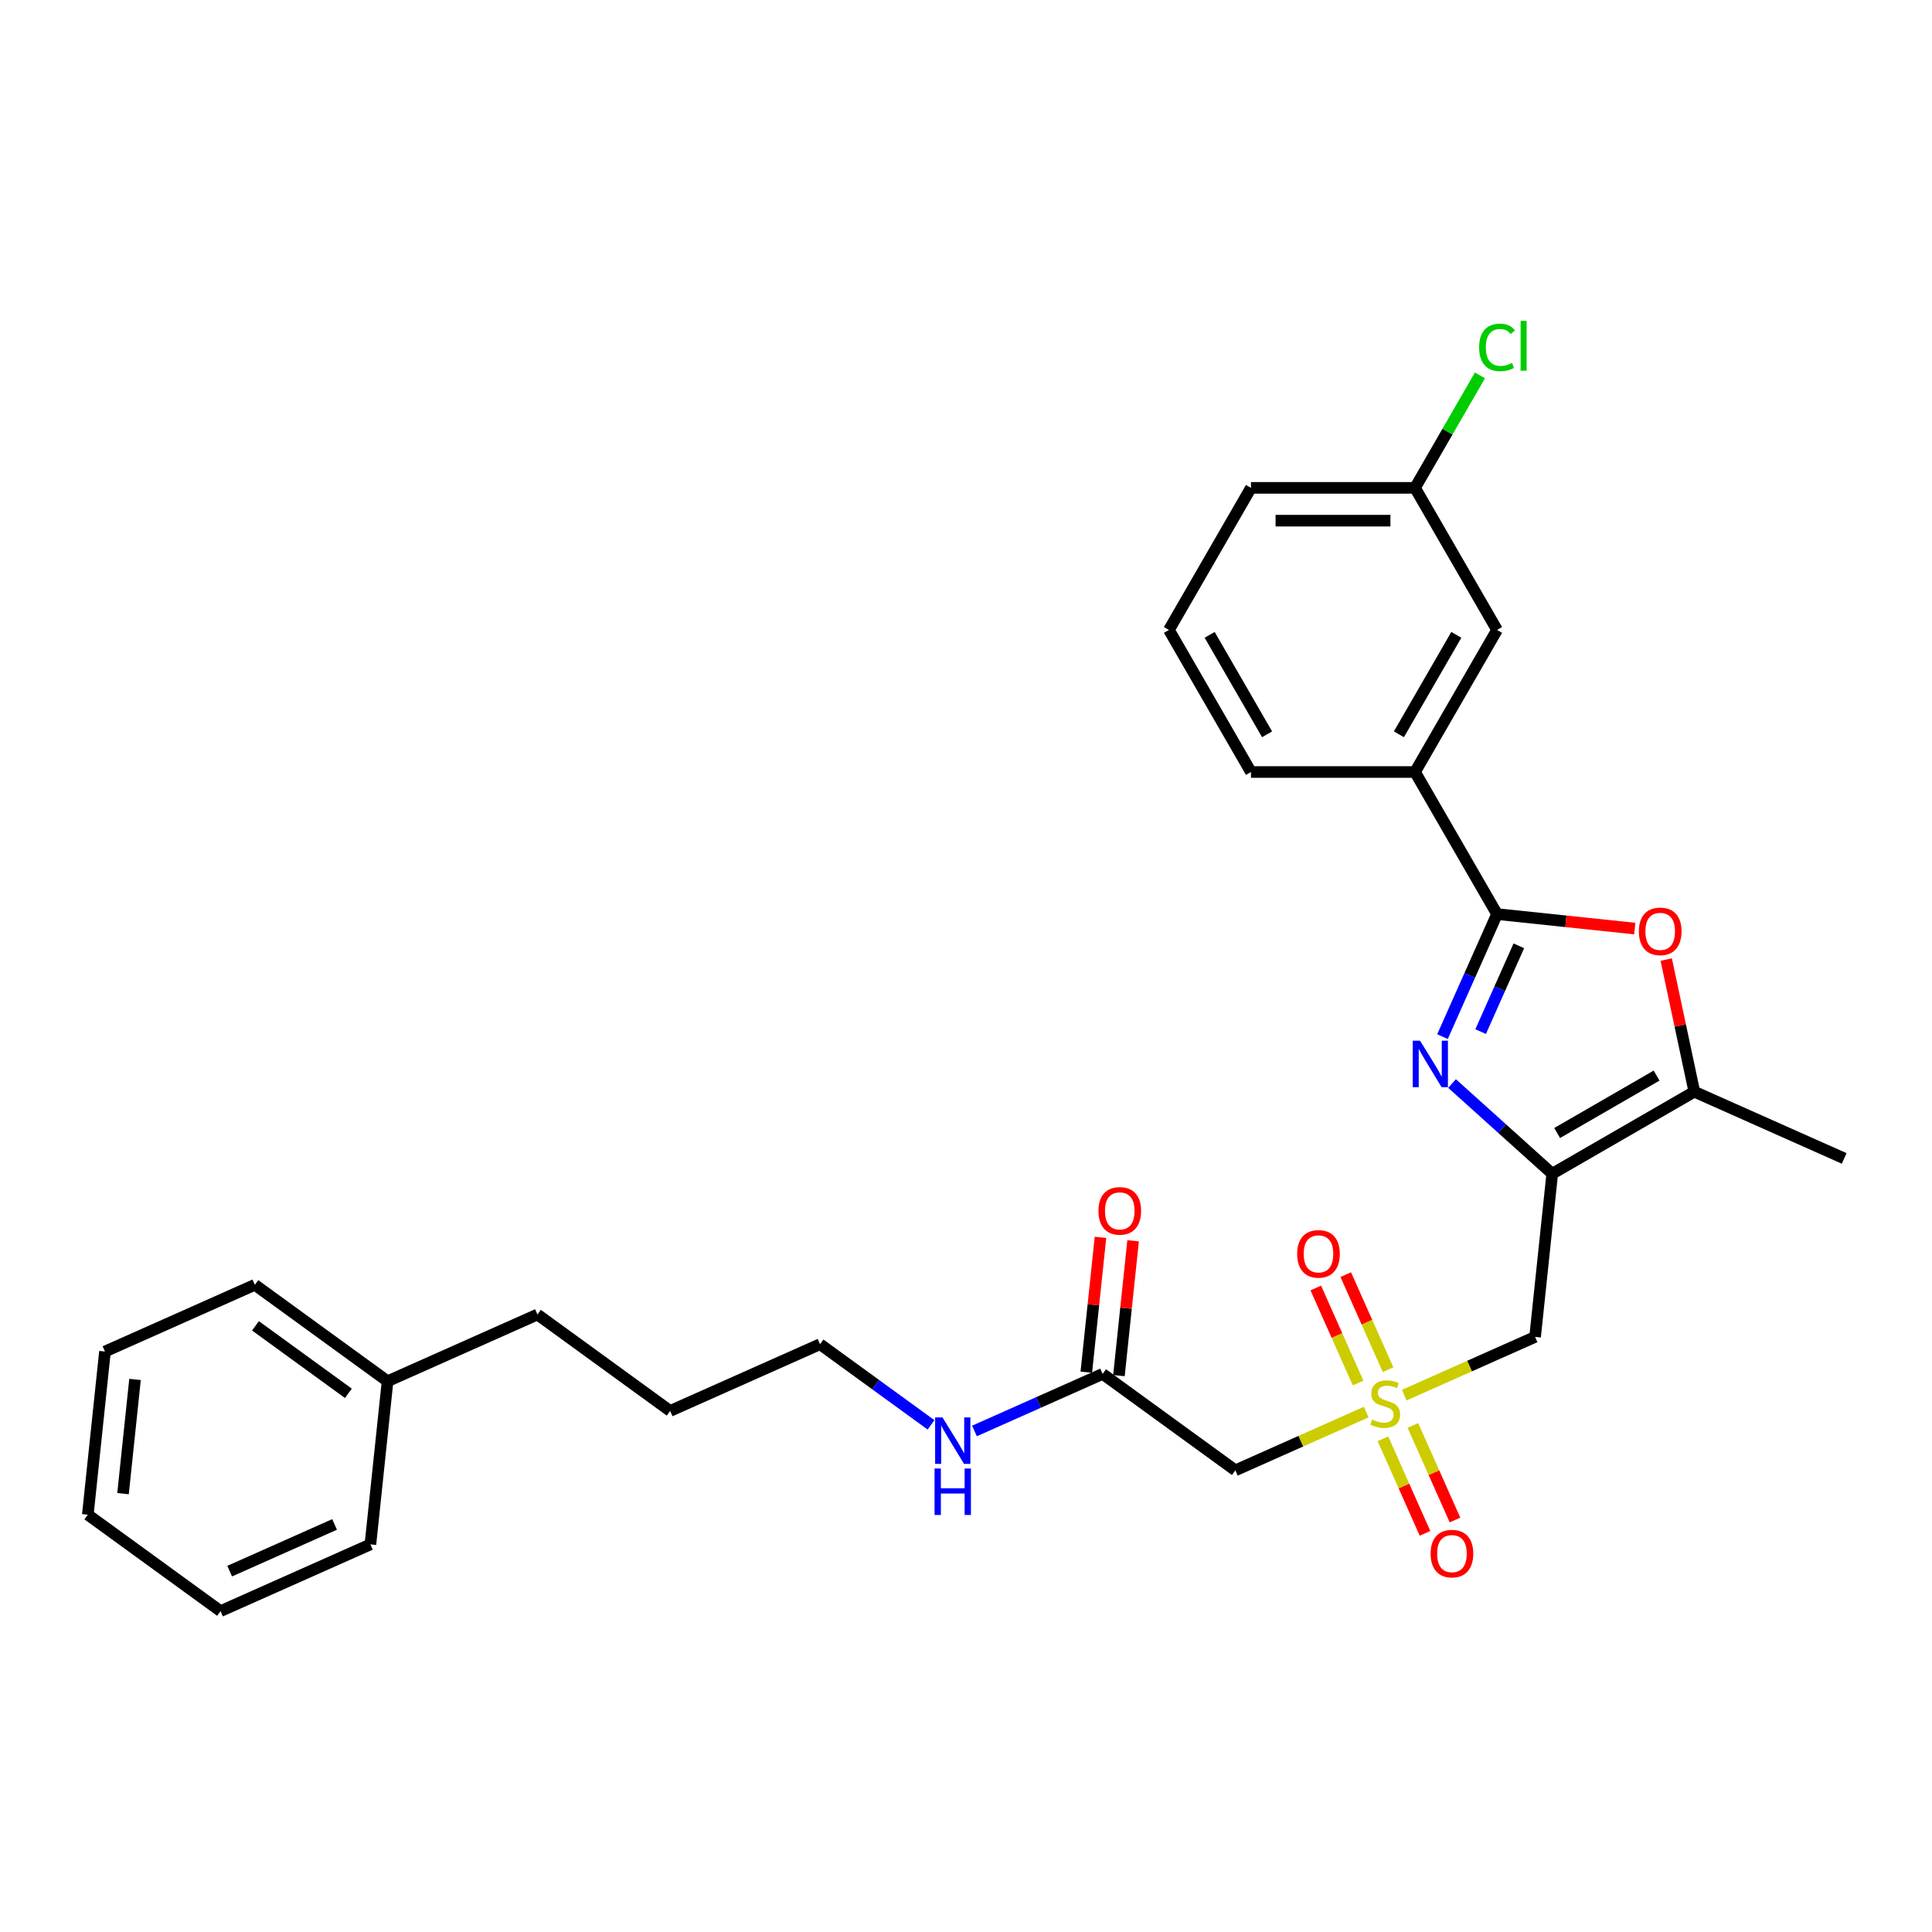 <?xml version='1.0' encoding='iso-8859-1'?>
<svg version='1.1' baseProfile='full'
              xmlns='http://www.w3.org/2000/svg'
                      xmlns:rdkit='http://www.rdkit.org/xml'
                      xmlns:xlink='http://www.w3.org/1999/xlink'
                  xml:space='preserve'
width='1000px' height='1000px' viewBox='0 0 1000 1000'>
<!-- END OF HEADER -->
<rect style='opacity:1.0;fill:#FFFFFF;stroke:none' width='1000' height='1000' x='0' y='0'> </rect>
<path class='bond-0' d='M 803.434,607.522 L 777.504,584.174' style='fill:none;fill-rule:evenodd;stroke:#000000;stroke-width:6px;stroke-linecap:butt;stroke-linejoin:miter;stroke-opacity:1' />
<path class='bond-0' d='M 777.504,584.174 L 751.573,560.826' style='fill:none;fill-rule:evenodd;stroke:#0000FF;stroke-width:6px;stroke-linecap:butt;stroke-linejoin:miter;stroke-opacity:1' />
<path class='bond-4' d='M 803.434,607.522 L 794.558,691.971' style='fill:none;fill-rule:evenodd;stroke:#000000;stroke-width:6px;stroke-linecap:butt;stroke-linejoin:miter;stroke-opacity:1' />
<path class='bond-5' d='M 803.434,607.522 L 876.972,565.064' style='fill:none;fill-rule:evenodd;stroke:#000000;stroke-width:6px;stroke-linecap:butt;stroke-linejoin:miter;stroke-opacity:1' />
<path class='bond-5' d='M 805.974,586.445 L 857.45,556.725' style='fill:none;fill-rule:evenodd;stroke:#000000;stroke-width:6px;stroke-linecap:butt;stroke-linejoin:miter;stroke-opacity:1' />
<path class='bond-2' d='M 746.629,536.556 L 760.749,504.843' style='fill:none;fill-rule:evenodd;stroke:#0000FF;stroke-width:6px;stroke-linecap:butt;stroke-linejoin:miter;stroke-opacity:1' />
<path class='bond-2' d='M 760.749,504.843 L 774.868,473.13' style='fill:none;fill-rule:evenodd;stroke:#000000;stroke-width:6px;stroke-linecap:butt;stroke-linejoin:miter;stroke-opacity:1' />
<path class='bond-2' d='M 766.38,533.95 L 776.263,511.75' style='fill:none;fill-rule:evenodd;stroke:#0000FF;stroke-width:6px;stroke-linecap:butt;stroke-linejoin:miter;stroke-opacity:1' />
<path class='bond-2' d='M 776.263,511.75 L 786.147,489.551' style='fill:none;fill-rule:evenodd;stroke:#000000;stroke-width:6px;stroke-linecap:butt;stroke-linejoin:miter;stroke-opacity:1' />
<path class='bond-1' d='M 726.818,722.131 L 760.688,707.051' style='fill:none;fill-rule:evenodd;stroke:#CCCC00;stroke-width:6px;stroke-linecap:butt;stroke-linejoin:miter;stroke-opacity:1' />
<path class='bond-1' d='M 760.688,707.051 L 794.558,691.971' style='fill:none;fill-rule:evenodd;stroke:#000000;stroke-width:6px;stroke-linecap:butt;stroke-linejoin:miter;stroke-opacity:1' />
<path class='bond-6' d='M 707.152,730.887 L 673.282,745.966' style='fill:none;fill-rule:evenodd;stroke:#CCCC00;stroke-width:6px;stroke-linecap:butt;stroke-linejoin:miter;stroke-opacity:1' />
<path class='bond-6' d='M 673.282,745.966 L 639.412,761.046' style='fill:none;fill-rule:evenodd;stroke:#000000;stroke-width:6px;stroke-linecap:butt;stroke-linejoin:miter;stroke-opacity:1' />
<path class='bond-9' d='M 715.799,744.721 L 726.692,769.189' style='fill:none;fill-rule:evenodd;stroke:#CCCC00;stroke-width:6px;stroke-linecap:butt;stroke-linejoin:miter;stroke-opacity:1' />
<path class='bond-9' d='M 726.692,769.189 L 737.586,793.657' style='fill:none;fill-rule:evenodd;stroke:#FF0000;stroke-width:6px;stroke-linecap:butt;stroke-linejoin:miter;stroke-opacity:1' />
<path class='bond-9' d='M 731.313,737.813 L 742.207,762.281' style='fill:none;fill-rule:evenodd;stroke:#CCCC00;stroke-width:6px;stroke-linecap:butt;stroke-linejoin:miter;stroke-opacity:1' />
<path class='bond-9' d='M 742.207,762.281 L 753.101,786.749' style='fill:none;fill-rule:evenodd;stroke:#FF0000;stroke-width:6px;stroke-linecap:butt;stroke-linejoin:miter;stroke-opacity:1' />
<path class='bond-10' d='M 718.459,708.942 L 707.509,684.347' style='fill:none;fill-rule:evenodd;stroke:#CCCC00;stroke-width:6px;stroke-linecap:butt;stroke-linejoin:miter;stroke-opacity:1' />
<path class='bond-10' d='M 707.509,684.347 L 696.558,659.752' style='fill:none;fill-rule:evenodd;stroke:#FF0000;stroke-width:6px;stroke-linecap:butt;stroke-linejoin:miter;stroke-opacity:1' />
<path class='bond-10' d='M 702.944,715.85 L 691.994,691.254' style='fill:none;fill-rule:evenodd;stroke:#CCCC00;stroke-width:6px;stroke-linecap:butt;stroke-linejoin:miter;stroke-opacity:1' />
<path class='bond-10' d='M 691.994,691.254 L 681.043,666.659' style='fill:none;fill-rule:evenodd;stroke:#FF0000;stroke-width:6px;stroke-linecap:butt;stroke-linejoin:miter;stroke-opacity:1' />
<path class='bond-7' d='M 774.868,473.13 L 732.411,399.592' style='fill:none;fill-rule:evenodd;stroke:#000000;stroke-width:6px;stroke-linecap:butt;stroke-linejoin:miter;stroke-opacity:1' />
<path class='bond-29' d='M 774.868,473.13 L 810.512,476.876' style='fill:none;fill-rule:evenodd;stroke:#000000;stroke-width:6px;stroke-linecap:butt;stroke-linejoin:miter;stroke-opacity:1' />
<path class='bond-29' d='M 810.512,476.876 L 846.156,480.622' style='fill:none;fill-rule:evenodd;stroke:#FF0000;stroke-width:6px;stroke-linecap:butt;stroke-linejoin:miter;stroke-opacity:1' />
<path class='bond-3' d='M 862.433,496.662 L 869.703,530.863' style='fill:none;fill-rule:evenodd;stroke:#FF0000;stroke-width:6px;stroke-linecap:butt;stroke-linejoin:miter;stroke-opacity:1' />
<path class='bond-3' d='M 869.703,530.863 L 876.972,565.064' style='fill:none;fill-rule:evenodd;stroke:#000000;stroke-width:6px;stroke-linecap:butt;stroke-linejoin:miter;stroke-opacity:1' />
<path class='bond-16' d='M 876.972,565.064 L 954.545,599.602' style='fill:none;fill-rule:evenodd;stroke:#000000;stroke-width:6px;stroke-linecap:butt;stroke-linejoin:miter;stroke-opacity:1' />
<path class='bond-8' d='M 639.412,761.046 L 570.715,711.135' style='fill:none;fill-rule:evenodd;stroke:#000000;stroke-width:6px;stroke-linecap:butt;stroke-linejoin:miter;stroke-opacity:1' />
<path class='bond-11' d='M 732.411,399.592 L 774.868,326.054' style='fill:none;fill-rule:evenodd;stroke:#000000;stroke-width:6px;stroke-linecap:butt;stroke-linejoin:miter;stroke-opacity:1' />
<path class='bond-11' d='M 724.072,380.069 L 753.792,328.593' style='fill:none;fill-rule:evenodd;stroke:#000000;stroke-width:6px;stroke-linecap:butt;stroke-linejoin:miter;stroke-opacity:1' />
<path class='bond-18' d='M 732.411,399.592 L 647.497,399.592' style='fill:none;fill-rule:evenodd;stroke:#000000;stroke-width:6px;stroke-linecap:butt;stroke-linejoin:miter;stroke-opacity:1' />
<path class='bond-12' d='M 579.16,712.023 L 582.827,677.126' style='fill:none;fill-rule:evenodd;stroke:#000000;stroke-width:6px;stroke-linecap:butt;stroke-linejoin:miter;stroke-opacity:1' />
<path class='bond-12' d='M 582.827,677.126 L 586.495,642.23' style='fill:none;fill-rule:evenodd;stroke:#FF0000;stroke-width:6px;stroke-linecap:butt;stroke-linejoin:miter;stroke-opacity:1' />
<path class='bond-12' d='M 562.27,710.247 L 565.938,675.351' style='fill:none;fill-rule:evenodd;stroke:#000000;stroke-width:6px;stroke-linecap:butt;stroke-linejoin:miter;stroke-opacity:1' />
<path class='bond-12' d='M 565.938,675.351 L 569.605,640.454' style='fill:none;fill-rule:evenodd;stroke:#FF0000;stroke-width:6px;stroke-linecap:butt;stroke-linejoin:miter;stroke-opacity:1' />
<path class='bond-13' d='M 570.715,711.135 L 537.55,725.901' style='fill:none;fill-rule:evenodd;stroke:#000000;stroke-width:6px;stroke-linecap:butt;stroke-linejoin:miter;stroke-opacity:1' />
<path class='bond-13' d='M 537.55,725.901 L 504.384,740.667' style='fill:none;fill-rule:evenodd;stroke:#0000FF;stroke-width:6px;stroke-linecap:butt;stroke-linejoin:miter;stroke-opacity:1' />
<path class='bond-14' d='M 774.868,326.054 L 732.411,252.516' style='fill:none;fill-rule:evenodd;stroke:#000000;stroke-width:6px;stroke-linecap:butt;stroke-linejoin:miter;stroke-opacity:1' />
<path class='bond-21' d='M 481.899,737.504 L 453.172,716.633' style='fill:none;fill-rule:evenodd;stroke:#0000FF;stroke-width:6px;stroke-linecap:butt;stroke-linejoin:miter;stroke-opacity:1' />
<path class='bond-21' d='M 453.172,716.633 L 424.444,695.761' style='fill:none;fill-rule:evenodd;stroke:#000000;stroke-width:6px;stroke-linecap:butt;stroke-linejoin:miter;stroke-opacity:1' />
<path class='bond-15' d='M 732.411,252.516 L 749.218,223.406' style='fill:none;fill-rule:evenodd;stroke:#000000;stroke-width:6px;stroke-linecap:butt;stroke-linejoin:miter;stroke-opacity:1' />
<path class='bond-15' d='M 749.218,223.406 L 766.024,194.296' style='fill:none;fill-rule:evenodd;stroke:#00CC00;stroke-width:6px;stroke-linecap:butt;stroke-linejoin:miter;stroke-opacity:1' />
<path class='bond-30' d='M 732.411,252.516 L 647.497,252.516' style='fill:none;fill-rule:evenodd;stroke:#000000;stroke-width:6px;stroke-linecap:butt;stroke-linejoin:miter;stroke-opacity:1' />
<path class='bond-30' d='M 719.674,269.498 L 660.234,269.498' style='fill:none;fill-rule:evenodd;stroke:#000000;stroke-width:6px;stroke-linecap:butt;stroke-linejoin:miter;stroke-opacity:1' />
<path class='bond-17' d='M 200.601,714.926 L 278.174,680.388' style='fill:none;fill-rule:evenodd;stroke:#000000;stroke-width:6px;stroke-linecap:butt;stroke-linejoin:miter;stroke-opacity:1' />
<path class='bond-23' d='M 200.601,714.926 L 131.904,665.014' style='fill:none;fill-rule:evenodd;stroke:#000000;stroke-width:6px;stroke-linecap:butt;stroke-linejoin:miter;stroke-opacity:1' />
<path class='bond-23' d='M 180.314,721.178 L 132.226,686.24' style='fill:none;fill-rule:evenodd;stroke:#000000;stroke-width:6px;stroke-linecap:butt;stroke-linejoin:miter;stroke-opacity:1' />
<path class='bond-24' d='M 200.601,714.926 L 191.725,799.375' style='fill:none;fill-rule:evenodd;stroke:#000000;stroke-width:6px;stroke-linecap:butt;stroke-linejoin:miter;stroke-opacity:1' />
<path class='bond-19' d='M 647.497,399.592 L 605.04,326.054' style='fill:none;fill-rule:evenodd;stroke:#000000;stroke-width:6px;stroke-linecap:butt;stroke-linejoin:miter;stroke-opacity:1' />
<path class='bond-19' d='M 655.836,380.069 L 626.116,328.593' style='fill:none;fill-rule:evenodd;stroke:#000000;stroke-width:6px;stroke-linecap:butt;stroke-linejoin:miter;stroke-opacity:1' />
<path class='bond-20' d='M 605.04,326.054 L 647.497,252.516' style='fill:none;fill-rule:evenodd;stroke:#000000;stroke-width:6px;stroke-linecap:butt;stroke-linejoin:miter;stroke-opacity:1' />
<path class='bond-25' d='M 424.444,695.761 L 346.871,730.299' style='fill:none;fill-rule:evenodd;stroke:#000000;stroke-width:6px;stroke-linecap:butt;stroke-linejoin:miter;stroke-opacity:1' />
<path class='bond-22' d='M 278.174,680.388 L 346.871,730.299' style='fill:none;fill-rule:evenodd;stroke:#000000;stroke-width:6px;stroke-linecap:butt;stroke-linejoin:miter;stroke-opacity:1' />
<path class='bond-27' d='M 131.904,665.014 L 54.331,699.552' style='fill:none;fill-rule:evenodd;stroke:#000000;stroke-width:6px;stroke-linecap:butt;stroke-linejoin:miter;stroke-opacity:1' />
<path class='bond-26' d='M 191.725,799.375 L 114.152,833.913' style='fill:none;fill-rule:evenodd;stroke:#000000;stroke-width:6px;stroke-linecap:butt;stroke-linejoin:miter;stroke-opacity:1' />
<path class='bond-26' d='M 173.181,789.041 L 118.88,813.217' style='fill:none;fill-rule:evenodd;stroke:#000000;stroke-width:6px;stroke-linecap:butt;stroke-linejoin:miter;stroke-opacity:1' />
<path class='bond-28' d='M 114.152,833.913 L 45.455,784.001' style='fill:none;fill-rule:evenodd;stroke:#000000;stroke-width:6px;stroke-linecap:butt;stroke-linejoin:miter;stroke-opacity:1' />
<path class='bond-31' d='M 54.331,699.552 L 45.455,784.001' style='fill:none;fill-rule:evenodd;stroke:#000000;stroke-width:6px;stroke-linecap:butt;stroke-linejoin:miter;stroke-opacity:1' />
<path class='bond-31' d='M 69.889,713.994 L 63.676,773.109' style='fill:none;fill-rule:evenodd;stroke:#000000;stroke-width:6px;stroke-linecap:butt;stroke-linejoin:miter;stroke-opacity:1' />
<path  class='atom-1' d='M 735.015 538.679
L 742.895 551.416
Q 743.676 552.673, 744.933 554.948
Q 746.19 557.224, 746.258 557.36
L 746.258 538.679
L 749.45 538.679
L 749.45 562.727
L 746.156 562.727
L 737.698 548.801
Q 736.713 547.17, 735.66 545.302
Q 734.641 543.434, 734.336 542.857
L 734.336 562.727
L 731.211 562.727
L 731.211 538.679
L 735.015 538.679
' fill='#0000FF'/>
<path  class='atom-2' d='M 710.192 734.762
Q 710.464 734.864, 711.585 735.34
Q 712.705 735.815, 713.928 736.121
Q 715.185 736.393, 716.408 736.393
Q 718.683 736.393, 720.008 735.306
Q 721.333 734.185, 721.333 732.249
Q 721.333 730.924, 720.653 730.109
Q 720.008 729.294, 718.989 728.852
Q 717.97 728.411, 716.272 727.901
Q 714.132 727.256, 712.841 726.644
Q 711.585 726.033, 710.667 724.742
Q 709.784 723.452, 709.784 721.278
Q 709.784 718.255, 711.822 716.387
Q 713.894 714.519, 717.97 714.519
Q 720.755 714.519, 723.914 715.843
L 723.133 718.459
Q 720.246 717.27, 718.072 717.27
Q 715.728 717.27, 714.438 718.255
Q 713.147 719.206, 713.181 720.87
Q 713.181 722.161, 713.826 722.942
Q 714.506 723.723, 715.457 724.165
Q 716.442 724.607, 718.072 725.116
Q 720.246 725.795, 721.537 726.475
Q 722.827 727.154, 723.744 728.547
Q 724.695 729.905, 724.695 732.249
Q 724.695 735.577, 722.454 737.378
Q 720.246 739.144, 716.544 739.144
Q 714.404 739.144, 712.773 738.668
Q 711.177 738.227, 709.275 737.446
L 710.192 734.762
' fill='#CCCC00'/>
<path  class='atom-4' d='M 848.279 482.073
Q 848.279 476.299, 851.132 473.073
Q 853.985 469.846, 859.318 469.846
Q 864.65 469.846, 867.503 473.073
Q 870.356 476.299, 870.356 482.073
Q 870.356 487.916, 867.469 491.244
Q 864.582 494.539, 859.318 494.539
Q 854.019 494.539, 851.132 491.244
Q 848.279 487.95, 848.279 482.073
M 859.318 491.822
Q 862.986 491.822, 864.956 489.376
Q 866.96 486.897, 866.96 482.073
Q 866.96 477.352, 864.956 474.975
Q 862.986 472.563, 859.318 472.563
Q 855.649 472.563, 853.645 474.941
Q 851.675 477.318, 851.675 482.073
Q 851.675 486.931, 853.645 489.376
Q 855.649 491.822, 859.318 491.822
' fill='#FF0000'/>
<path  class='atom-10' d='M 740.484 804.15
Q 740.484 798.376, 743.337 795.149
Q 746.19 791.922, 751.523 791.922
Q 756.856 791.922, 759.709 795.149
Q 762.562 798.376, 762.562 804.15
Q 762.562 809.992, 759.675 813.32
Q 756.788 816.615, 751.523 816.615
Q 746.224 816.615, 743.337 813.32
Q 740.484 810.026, 740.484 804.15
M 751.523 813.898
Q 755.191 813.898, 757.161 811.452
Q 759.165 808.973, 759.165 804.15
Q 759.165 799.428, 757.161 797.051
Q 755.191 794.639, 751.523 794.639
Q 747.855 794.639, 745.851 797.017
Q 743.881 799.394, 743.881 804.15
Q 743.881 809.007, 745.851 811.452
Q 747.855 813.898, 751.523 813.898
' fill='#FF0000'/>
<path  class='atom-11' d='M 671.408 649.003
Q 671.408 643.229, 674.262 640.002
Q 677.115 636.776, 682.447 636.776
Q 687.78 636.776, 690.633 640.002
Q 693.486 643.229, 693.486 649.003
Q 693.486 654.845, 690.599 658.174
Q 687.712 661.469, 682.447 661.469
Q 677.149 661.469, 674.262 658.174
Q 671.408 654.879, 671.408 649.003
M 682.447 658.752
Q 686.116 658.752, 688.086 656.306
Q 690.09 653.827, 690.09 649.003
Q 690.09 644.282, 688.086 641.905
Q 686.116 639.493, 682.447 639.493
Q 678.779 639.493, 676.775 641.871
Q 674.805 644.248, 674.805 649.003
Q 674.805 653.86, 676.775 656.306
Q 678.779 658.752, 682.447 658.752
' fill='#FF0000'/>
<path  class='atom-13' d='M 568.552 626.754
Q 568.552 620.979, 571.405 617.753
Q 574.258 614.526, 579.591 614.526
Q 584.923 614.526, 587.776 617.753
Q 590.63 620.979, 590.63 626.754
Q 590.63 632.596, 587.743 635.924
Q 584.855 639.219, 579.591 639.219
Q 574.292 639.219, 571.405 635.924
Q 568.552 632.63, 568.552 626.754
M 579.591 636.502
Q 583.259 636.502, 585.229 634.056
Q 587.233 631.577, 587.233 626.754
Q 587.233 622.032, 585.229 619.655
Q 583.259 617.243, 579.591 617.243
Q 575.922 617.243, 573.918 619.621
Q 571.948 621.998, 571.948 626.754
Q 571.948 631.611, 573.918 634.056
Q 575.922 636.502, 579.591 636.502
' fill='#FF0000'/>
<path  class='atom-14' d='M 487.826 733.649
L 495.706 746.386
Q 496.487 747.643, 497.744 749.918
Q 499.001 752.194, 499.069 752.33
L 499.069 733.649
L 502.261 733.649
L 502.261 757.697
L 498.967 757.697
L 490.509 743.771
Q 489.524 742.14, 488.471 740.272
Q 487.452 738.404, 487.147 737.827
L 487.147 757.697
L 484.022 757.697
L 484.022 733.649
L 487.826 733.649
' fill='#0000FF'/>
<path  class='atom-14' d='M 483.733 760.101
L 486.994 760.101
L 486.994 770.325
L 499.289 770.325
L 499.289 760.101
L 502.55 760.101
L 502.55 784.149
L 499.289 784.149
L 499.289 773.042
L 486.994 773.042
L 486.994 784.149
L 483.733 784.149
L 483.733 760.101
' fill='#0000FF'/>
<path  class='atom-16' d='M 765.596 179.81
Q 765.596 173.832, 768.381 170.707
Q 771.2 167.548, 776.533 167.548
Q 781.492 167.548, 784.141 171.046
L 781.899 172.881
Q 779.963 170.333, 776.533 170.333
Q 772.898 170.333, 770.962 172.779
Q 769.06 175.19, 769.06 179.81
Q 769.06 184.565, 771.03 187.01
Q 773.034 189.456, 776.906 189.456
Q 779.556 189.456, 782.647 187.86
L 783.598 190.407
Q 782.341 191.222, 780.439 191.698
Q 778.537 192.173, 776.431 192.173
Q 771.2 192.173, 768.381 188.98
Q 765.596 185.788, 765.596 179.81
' fill='#00CC00'/>
<path  class='atom-16' d='M 787.062 166.087
L 790.187 166.087
L 790.187 191.867
L 787.062 191.867
L 787.062 166.087
' fill='#00CC00'/>
</svg>
